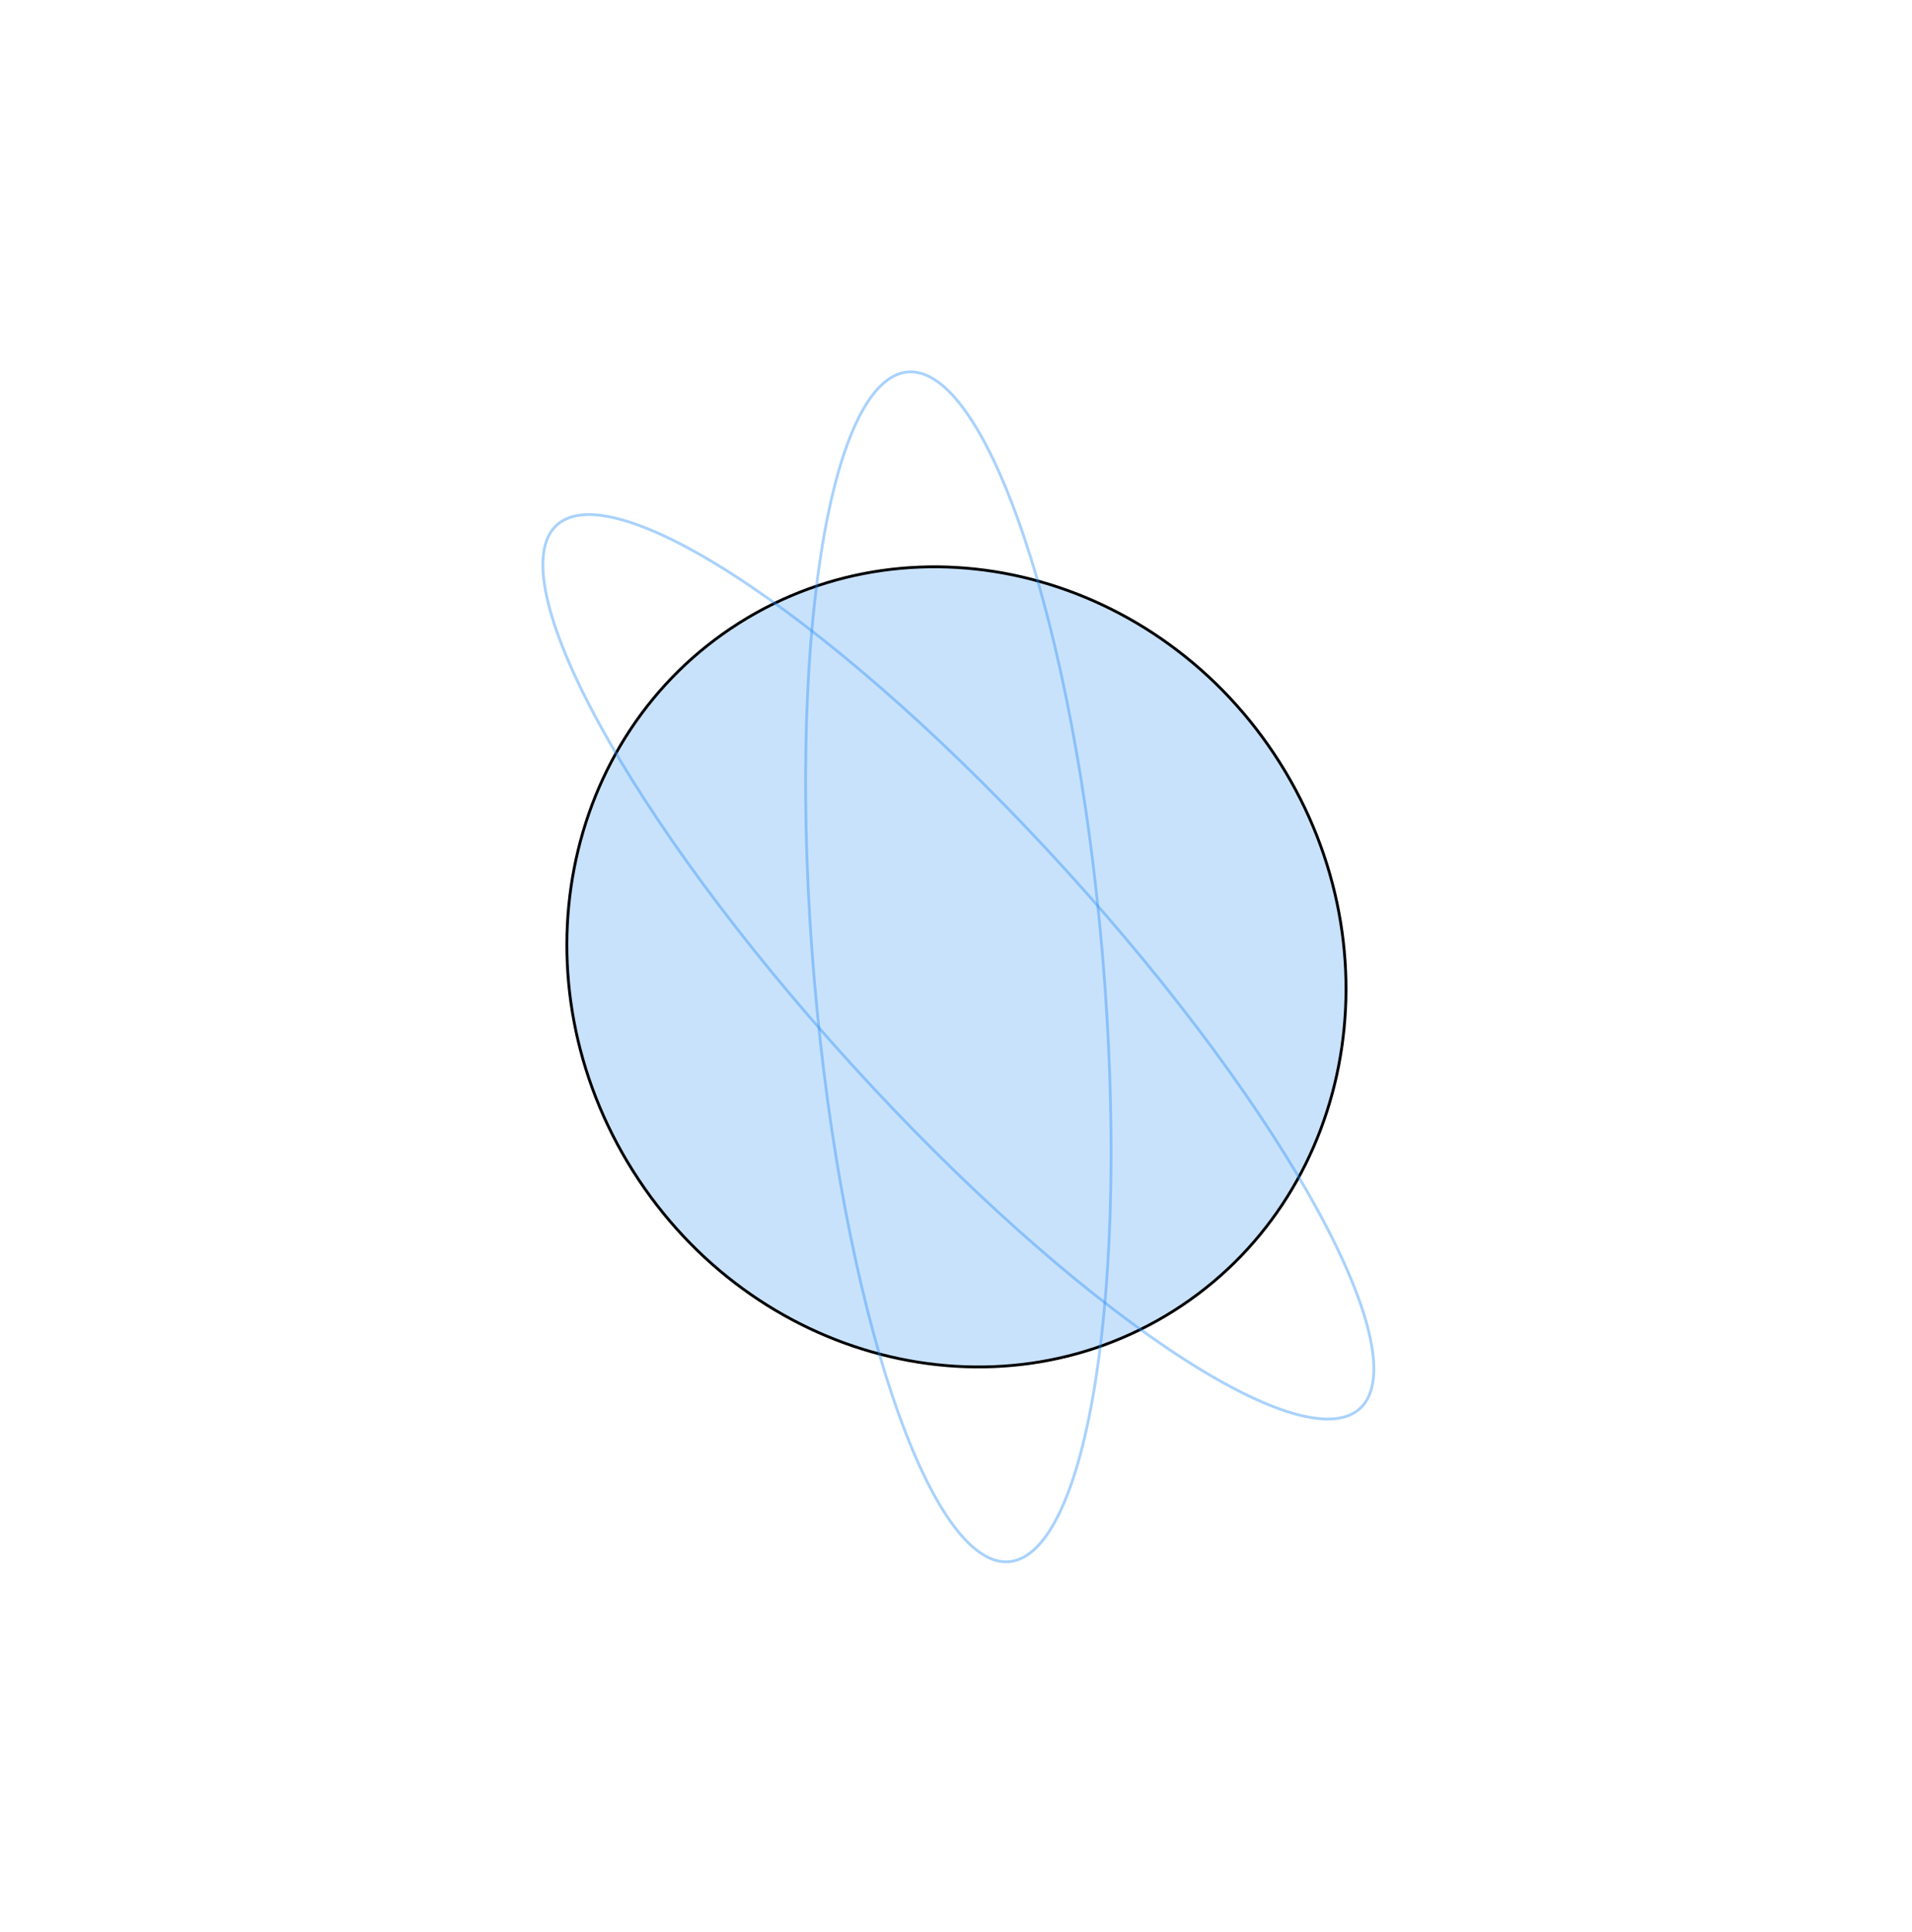 <?xml version="1.0" encoding="UTF-8"?> <svg xmlns="http://www.w3.org/2000/svg" width="679" height="686" viewBox="0 0 679 686" fill="none"> <g filter="url(#filter0_f_616_50)"> <ellipse cx="339.657" cy="343.349" rx="136.311" ry="144.955" transform="rotate(-32.279 339.657 343.349)" fill="#2A8FF7" fill-opacity="0.25"></ellipse> <path d="M454.48 270.82C497.101 338.295 480.193 425.438 416.803 465.479C353.412 505.521 267.457 483.354 224.835 415.878C182.213 348.403 199.121 261.26 262.512 221.219C325.902 181.177 411.858 203.344 454.48 270.82Z" stroke="black"></path> </g> <path d="M378.338 308.773C417.794 352.171 449.21 395.351 468.11 430.074C477.562 447.438 483.87 462.663 486.498 474.727C489.136 486.833 488.03 495.566 482.947 500.187C477.865 504.808 469.066 505.08 457.265 501.305C445.505 497.544 430.948 489.819 414.559 478.761C381.788 456.65 341.785 421.276 302.329 377.879C262.873 334.481 231.457 291.301 212.557 256.578C203.105 239.214 196.797 223.989 194.169 211.925C191.531 199.819 192.637 191.086 197.72 186.465C202.802 181.844 211.601 181.572 223.402 185.347C235.162 189.108 249.719 196.833 266.108 207.891C298.879 230.002 338.882 265.376 378.338 308.773Z" stroke="#2A8FF7" stroke-opacity="0.4"></path> <path d="M391.512 338.969C396.488 397.41 395.209 450.794 389.127 489.857C386.086 509.392 381.847 525.317 376.606 536.496C371.346 547.714 365.162 553.979 358.318 554.562C351.473 555.145 344.319 550.015 337.239 539.848C330.183 529.716 323.313 514.736 317.013 495.996C304.415 458.524 294.13 406.124 289.155 347.683C284.179 289.242 285.458 235.858 291.54 196.795C294.581 177.26 298.82 161.335 304.061 150.156C309.321 138.938 315.505 132.673 322.349 132.09C329.194 131.508 336.348 136.637 343.428 146.804C350.484 156.937 357.354 171.916 363.654 190.656C376.252 228.128 386.537 280.528 391.512 338.969Z" stroke="#2A8FF7" stroke-opacity="0.4"></path> <defs> <filter id="filter0_f_616_50" x="0.812" y="0.784" width="677.691" height="685.13" filterUnits="userSpaceOnUse" color-interpolation-filters="sRGB"> <feFlood flood-opacity="0" result="BackgroundImageFix"></feFlood> <feBlend mode="normal" in="SourceGraphic" in2="BackgroundImageFix" result="shape"></feBlend> <feGaussianBlur stdDeviation="100" result="effect1_foregroundBlur_616_50"></feGaussianBlur> </filter> </defs> </svg> 
